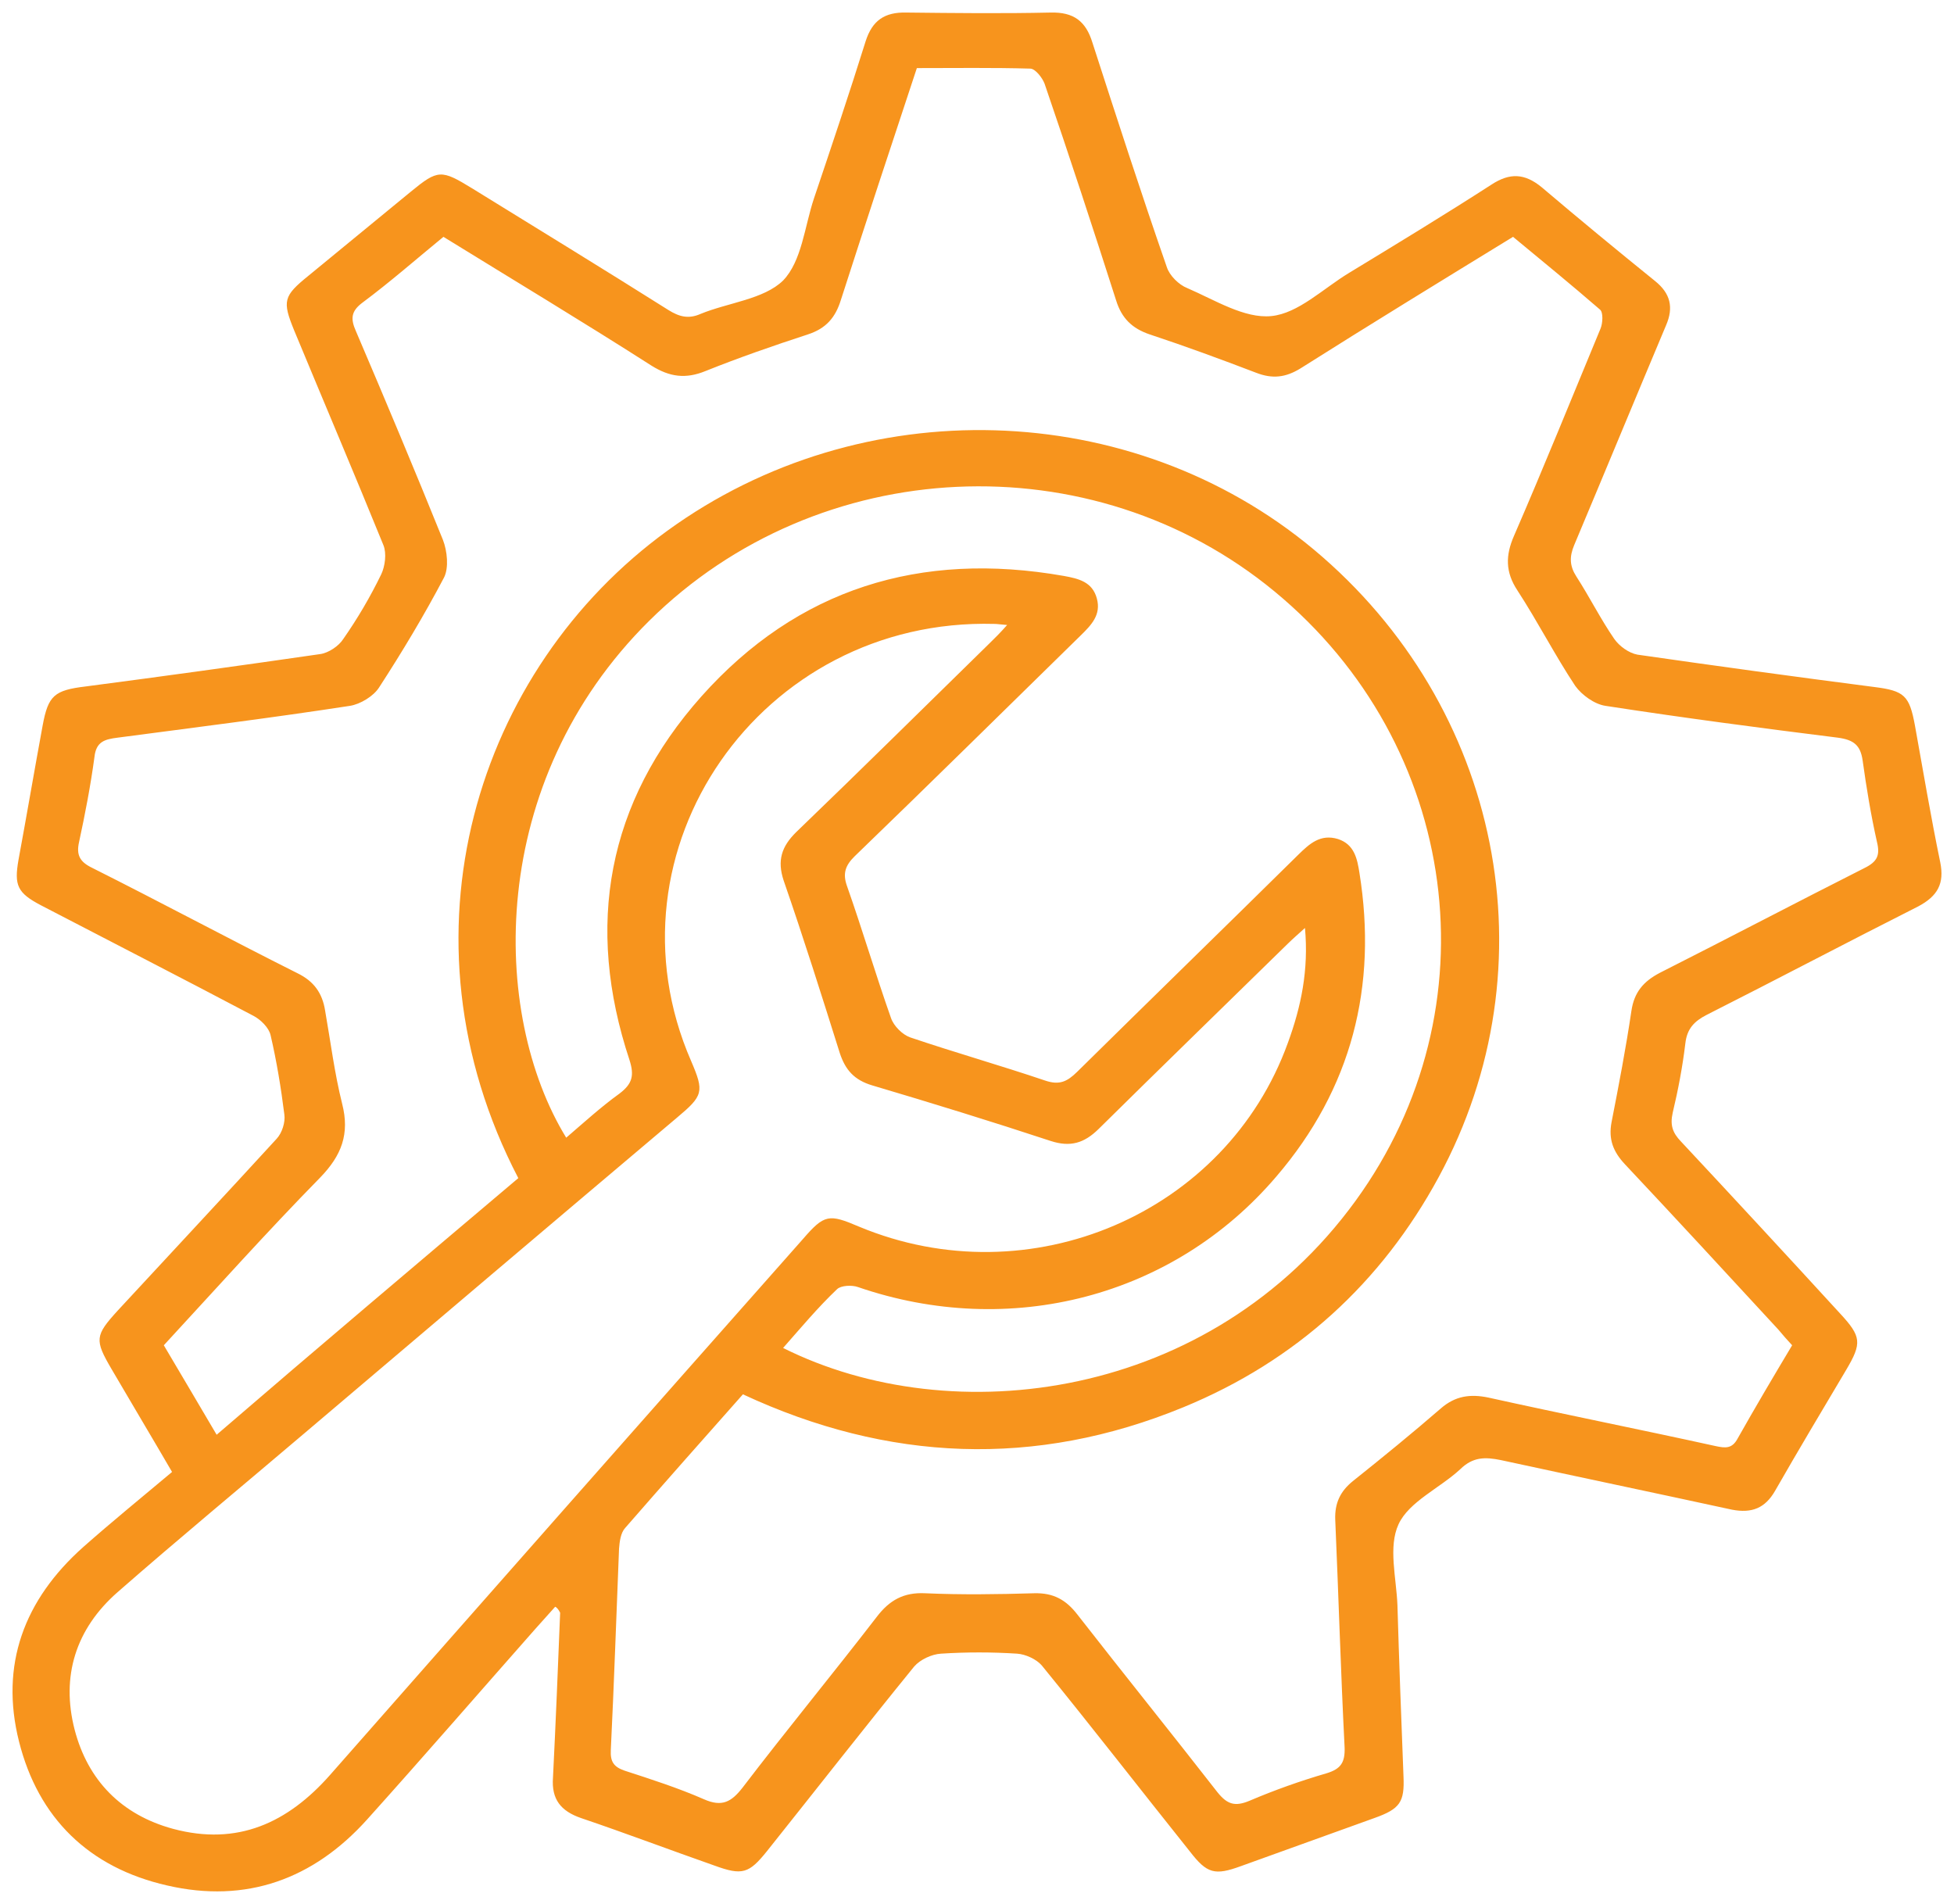 <svg width="78" height="76" viewBox="0 0 78 76" fill="none" xmlns="http://www.w3.org/2000/svg">
<path d="M22.162 64.137C21.899 64.439 21.635 64.718 21.371 65.02C19.13 67.559 16.91 70.12 14.647 72.638C12.516 75.005 9.835 75.995 6.67 75.263C3.55 74.553 1.528 72.573 0.759 69.517C-0.01 66.461 0.957 63.858 3.33 61.748C4.473 60.737 5.638 59.79 6.868 58.757C6.055 57.358 5.242 56.002 4.451 54.647C3.77 53.485 3.792 53.312 4.693 52.322C6.802 50.041 8.934 47.76 11.043 45.457C11.263 45.221 11.395 44.79 11.351 44.489C11.219 43.434 11.043 42.358 10.802 41.325C10.736 41.024 10.406 40.701 10.12 40.551C7.308 39.066 4.451 37.602 1.638 36.139C0.693 35.644 0.561 35.343 0.737 34.331C1.067 32.545 1.375 30.737 1.704 28.951C1.924 27.767 2.166 27.552 3.418 27.402C6.539 26.993 9.659 26.562 12.779 26.11C13.109 26.067 13.526 25.788 13.702 25.508C14.274 24.69 14.779 23.829 15.218 22.925C15.372 22.603 15.438 22.086 15.306 21.763C14.142 18.901 12.933 16.06 11.746 13.198C11.263 12.014 11.307 11.821 12.318 11.003C13.68 9.884 15.043 8.765 16.405 7.646C17.482 6.763 17.614 6.763 18.844 7.517C21.459 9.131 24.096 10.745 26.689 12.38C27.107 12.639 27.48 12.746 27.964 12.531C29.062 12.079 30.491 11.95 31.26 11.197C32.007 10.422 32.117 9.045 32.49 7.926C33.194 5.838 33.897 3.751 34.556 1.642C34.82 0.824 35.303 0.479 36.182 0.501C38.094 0.522 40.028 0.544 41.939 0.501C42.862 0.479 43.346 0.845 43.609 1.706C44.576 4.697 45.543 7.689 46.576 10.659C46.686 11.003 47.059 11.369 47.389 11.498C48.488 11.971 49.674 12.725 50.751 12.617C51.828 12.509 52.817 11.52 53.849 10.895C55.761 9.733 57.673 8.571 59.541 7.366C60.266 6.893 60.859 6.914 61.541 7.474C63.035 8.743 64.551 9.992 66.067 11.218C66.683 11.713 66.814 12.273 66.507 12.983C65.276 15.91 64.067 18.837 62.837 21.763C62.639 22.237 62.661 22.603 62.925 23.012C63.452 23.829 63.892 24.712 64.441 25.508C64.639 25.788 65.012 26.067 65.364 26.132C68.506 26.584 71.649 27.014 74.813 27.423C76.022 27.574 76.219 27.767 76.439 28.951C76.769 30.78 77.076 32.61 77.45 34.417C77.626 35.278 77.34 35.773 76.571 36.182C73.758 37.602 70.945 39.087 68.133 40.508C67.627 40.766 67.342 41.067 67.276 41.648C67.166 42.574 66.99 43.499 66.77 44.424C66.66 44.919 66.77 45.221 67.1 45.565C69.231 47.846 71.341 50.127 73.451 52.43C74.308 53.355 74.33 53.614 73.692 54.69C72.747 56.282 71.781 57.896 70.858 59.51C70.462 60.199 69.935 60.414 69.144 60.264C66.067 59.596 62.991 58.951 59.914 58.284C59.277 58.154 58.794 58.154 58.288 58.65C57.475 59.403 56.245 59.941 55.827 60.845C55.41 61.748 55.739 62.975 55.783 64.073C55.849 66.354 55.937 68.635 56.025 70.916C56.069 71.928 55.893 72.207 54.86 72.573C53.08 73.219 51.322 73.843 49.542 74.489C48.488 74.876 48.18 74.79 47.499 73.908C45.521 71.433 43.587 68.936 41.588 66.483C41.368 66.225 40.928 66.031 40.599 66.01C39.588 65.945 38.577 65.945 37.566 66.01C37.193 66.031 36.731 66.246 36.49 66.526C34.512 68.958 32.578 71.433 30.622 73.886C29.897 74.79 29.634 74.876 28.513 74.467C26.733 73.843 24.975 73.176 23.195 72.573C22.382 72.293 22.009 71.82 22.074 70.959C22.184 68.764 22.272 66.569 22.36 64.374C22.272 64.202 22.206 64.159 22.162 64.137ZM20.69 47.028C15.658 37.366 19.02 26.713 26.645 21.182C34.38 15.565 45.169 15.867 52.443 21.935C59.936 28.198 62.002 38.549 57.431 46.985C55.146 51.203 51.74 54.324 47.235 56.175C41.324 58.606 35.435 58.348 29.656 55.658C28.052 57.466 26.491 59.23 24.953 60.995C24.777 61.189 24.733 61.533 24.711 61.813C24.602 64.503 24.514 67.172 24.382 69.862C24.36 70.314 24.492 70.529 24.931 70.68C25.986 71.024 27.063 71.368 28.095 71.82C28.821 72.143 29.194 71.928 29.634 71.368C31.392 69.065 33.237 66.827 34.995 64.546C35.501 63.879 36.072 63.556 36.929 63.599C38.379 63.664 39.83 63.642 41.28 63.599C42.049 63.578 42.555 63.858 43.016 64.46C44.862 66.827 46.752 69.173 48.597 71.54C48.993 72.035 49.301 72.121 49.872 71.885C50.883 71.454 51.916 71.088 52.949 70.787C53.52 70.615 53.696 70.357 53.674 69.754C53.52 66.72 53.432 63.685 53.3 60.651C53.278 60.005 53.498 59.532 54.003 59.123C55.19 58.176 56.377 57.208 57.519 56.218C58.09 55.723 58.684 55.637 59.409 55.787C62.419 56.454 65.452 57.057 68.484 57.724C68.88 57.81 69.144 57.832 69.363 57.423C70.067 56.175 70.792 54.948 71.539 53.7C71.341 53.485 71.165 53.291 70.99 53.076C68.946 50.859 66.902 48.642 64.859 46.469C64.397 45.974 64.199 45.479 64.331 44.79C64.617 43.327 64.903 41.842 65.122 40.357C65.232 39.604 65.606 39.173 66.265 38.829C68.99 37.452 71.693 36.031 74.418 34.654C74.945 34.396 75.055 34.138 74.923 33.6C74.681 32.523 74.505 31.448 74.352 30.35C74.264 29.747 74 29.532 73.363 29.446C70.264 29.059 67.166 28.65 64.09 28.176C63.65 28.112 63.145 27.746 62.881 27.38C62.068 26.154 61.387 24.819 60.574 23.571C60.09 22.839 60.09 22.172 60.442 21.376C61.628 18.643 62.749 15.867 63.892 13.112C63.98 12.897 64.002 12.466 63.87 12.359C62.727 11.369 61.541 10.4 60.398 9.454C57.519 11.218 54.706 12.94 51.916 14.704C51.322 15.07 50.795 15.135 50.136 14.877C48.729 14.339 47.323 13.822 45.895 13.349C45.191 13.112 44.774 12.703 44.554 11.993C43.631 9.109 42.686 6.225 41.698 3.342C41.61 3.105 41.324 2.739 41.126 2.739C39.632 2.696 38.116 2.718 36.599 2.718C35.567 5.838 34.556 8.894 33.567 11.971C33.347 12.682 32.974 13.112 32.249 13.349C30.864 13.801 29.502 14.274 28.161 14.812C27.37 15.135 26.733 15.049 26.008 14.597C23.283 12.854 20.492 11.175 17.701 9.454C16.625 10.336 15.57 11.261 14.471 12.079C14.01 12.423 13.988 12.725 14.208 13.22C15.394 15.996 16.559 18.772 17.68 21.548C17.855 22 17.921 22.667 17.724 23.055C16.932 24.561 16.053 26.024 15.13 27.445C14.911 27.789 14.383 28.112 13.966 28.176C10.889 28.65 7.791 29.037 4.693 29.446C4.187 29.511 3.836 29.597 3.77 30.221C3.616 31.361 3.396 32.502 3.154 33.621C3.045 34.116 3.176 34.396 3.66 34.633C6.407 36.01 9.132 37.473 11.878 38.851C12.537 39.173 12.867 39.647 12.977 40.336C13.197 41.584 13.351 42.832 13.658 44.059C13.966 45.264 13.636 46.124 12.779 47.007C10.648 49.18 8.626 51.44 6.539 53.7C7.242 54.883 7.923 56.045 8.648 57.272C12.669 53.807 16.669 50.429 20.69 47.028ZM31.26 53.807C38.006 57.186 48.312 55.916 54.113 47.932C59.695 40.249 58.288 29.726 50.883 23.614C43.587 17.588 32.666 18.105 25.92 24.776C19.416 31.211 19.569 40.465 22.602 45.414C23.305 44.812 23.986 44.188 24.733 43.65C25.239 43.262 25.327 42.94 25.129 42.315C23.349 36.957 24.228 32.029 28.008 27.789C31.831 23.506 36.731 21.979 42.467 22.99C43.06 23.098 43.609 23.227 43.785 23.894C43.961 24.539 43.565 24.948 43.148 25.357C40.137 28.305 37.149 31.254 34.116 34.181C33.743 34.547 33.633 34.869 33.809 35.364C34.424 37.107 34.951 38.894 35.567 40.637C35.677 40.96 36.028 41.304 36.336 41.411C38.116 42.014 39.94 42.531 41.719 43.133C42.291 43.327 42.599 43.176 42.994 42.789C45.939 39.884 48.883 37.021 51.828 34.116C52.267 33.686 52.707 33.277 53.41 33.492C54.069 33.707 54.179 34.288 54.267 34.848C54.992 39.367 53.959 43.456 50.949 46.964C46.84 51.784 40.313 53.463 34.248 51.376C34.007 51.289 33.567 51.311 33.413 51.462C32.644 52.193 31.963 53.011 31.26 53.807ZM40.203 24.948C39.918 24.927 39.808 24.905 39.698 24.905C30.359 24.647 23.92 33.944 27.59 42.358C28.117 43.585 28.073 43.736 27.019 44.618C22.074 48.793 17.152 52.968 12.208 57.165C9.703 59.295 7.176 61.383 4.693 63.556C3.023 65.02 2.429 66.913 2.979 69.044C3.506 71.067 4.846 72.444 6.912 73.004C9.483 73.692 11.483 72.767 13.175 70.852C19.459 63.707 25.744 56.584 32.051 49.46C32.908 48.47 33.084 48.449 34.292 48.965C41.104 51.806 48.949 48.449 51.41 41.627C51.938 40.185 52.245 38.721 52.092 37.043C51.806 37.301 51.608 37.473 51.41 37.667C48.883 40.142 46.356 42.595 43.851 45.07C43.28 45.63 42.73 45.802 41.939 45.544C39.588 44.769 37.215 44.037 34.82 43.327C34.094 43.112 33.743 42.703 33.523 42.036C32.798 39.733 32.073 37.43 31.282 35.149C31.018 34.353 31.194 33.793 31.787 33.212C34.358 30.737 36.907 28.219 39.478 25.701C39.72 25.465 39.918 25.271 40.203 24.948Z" fill="#F7941D"/>
</svg>

